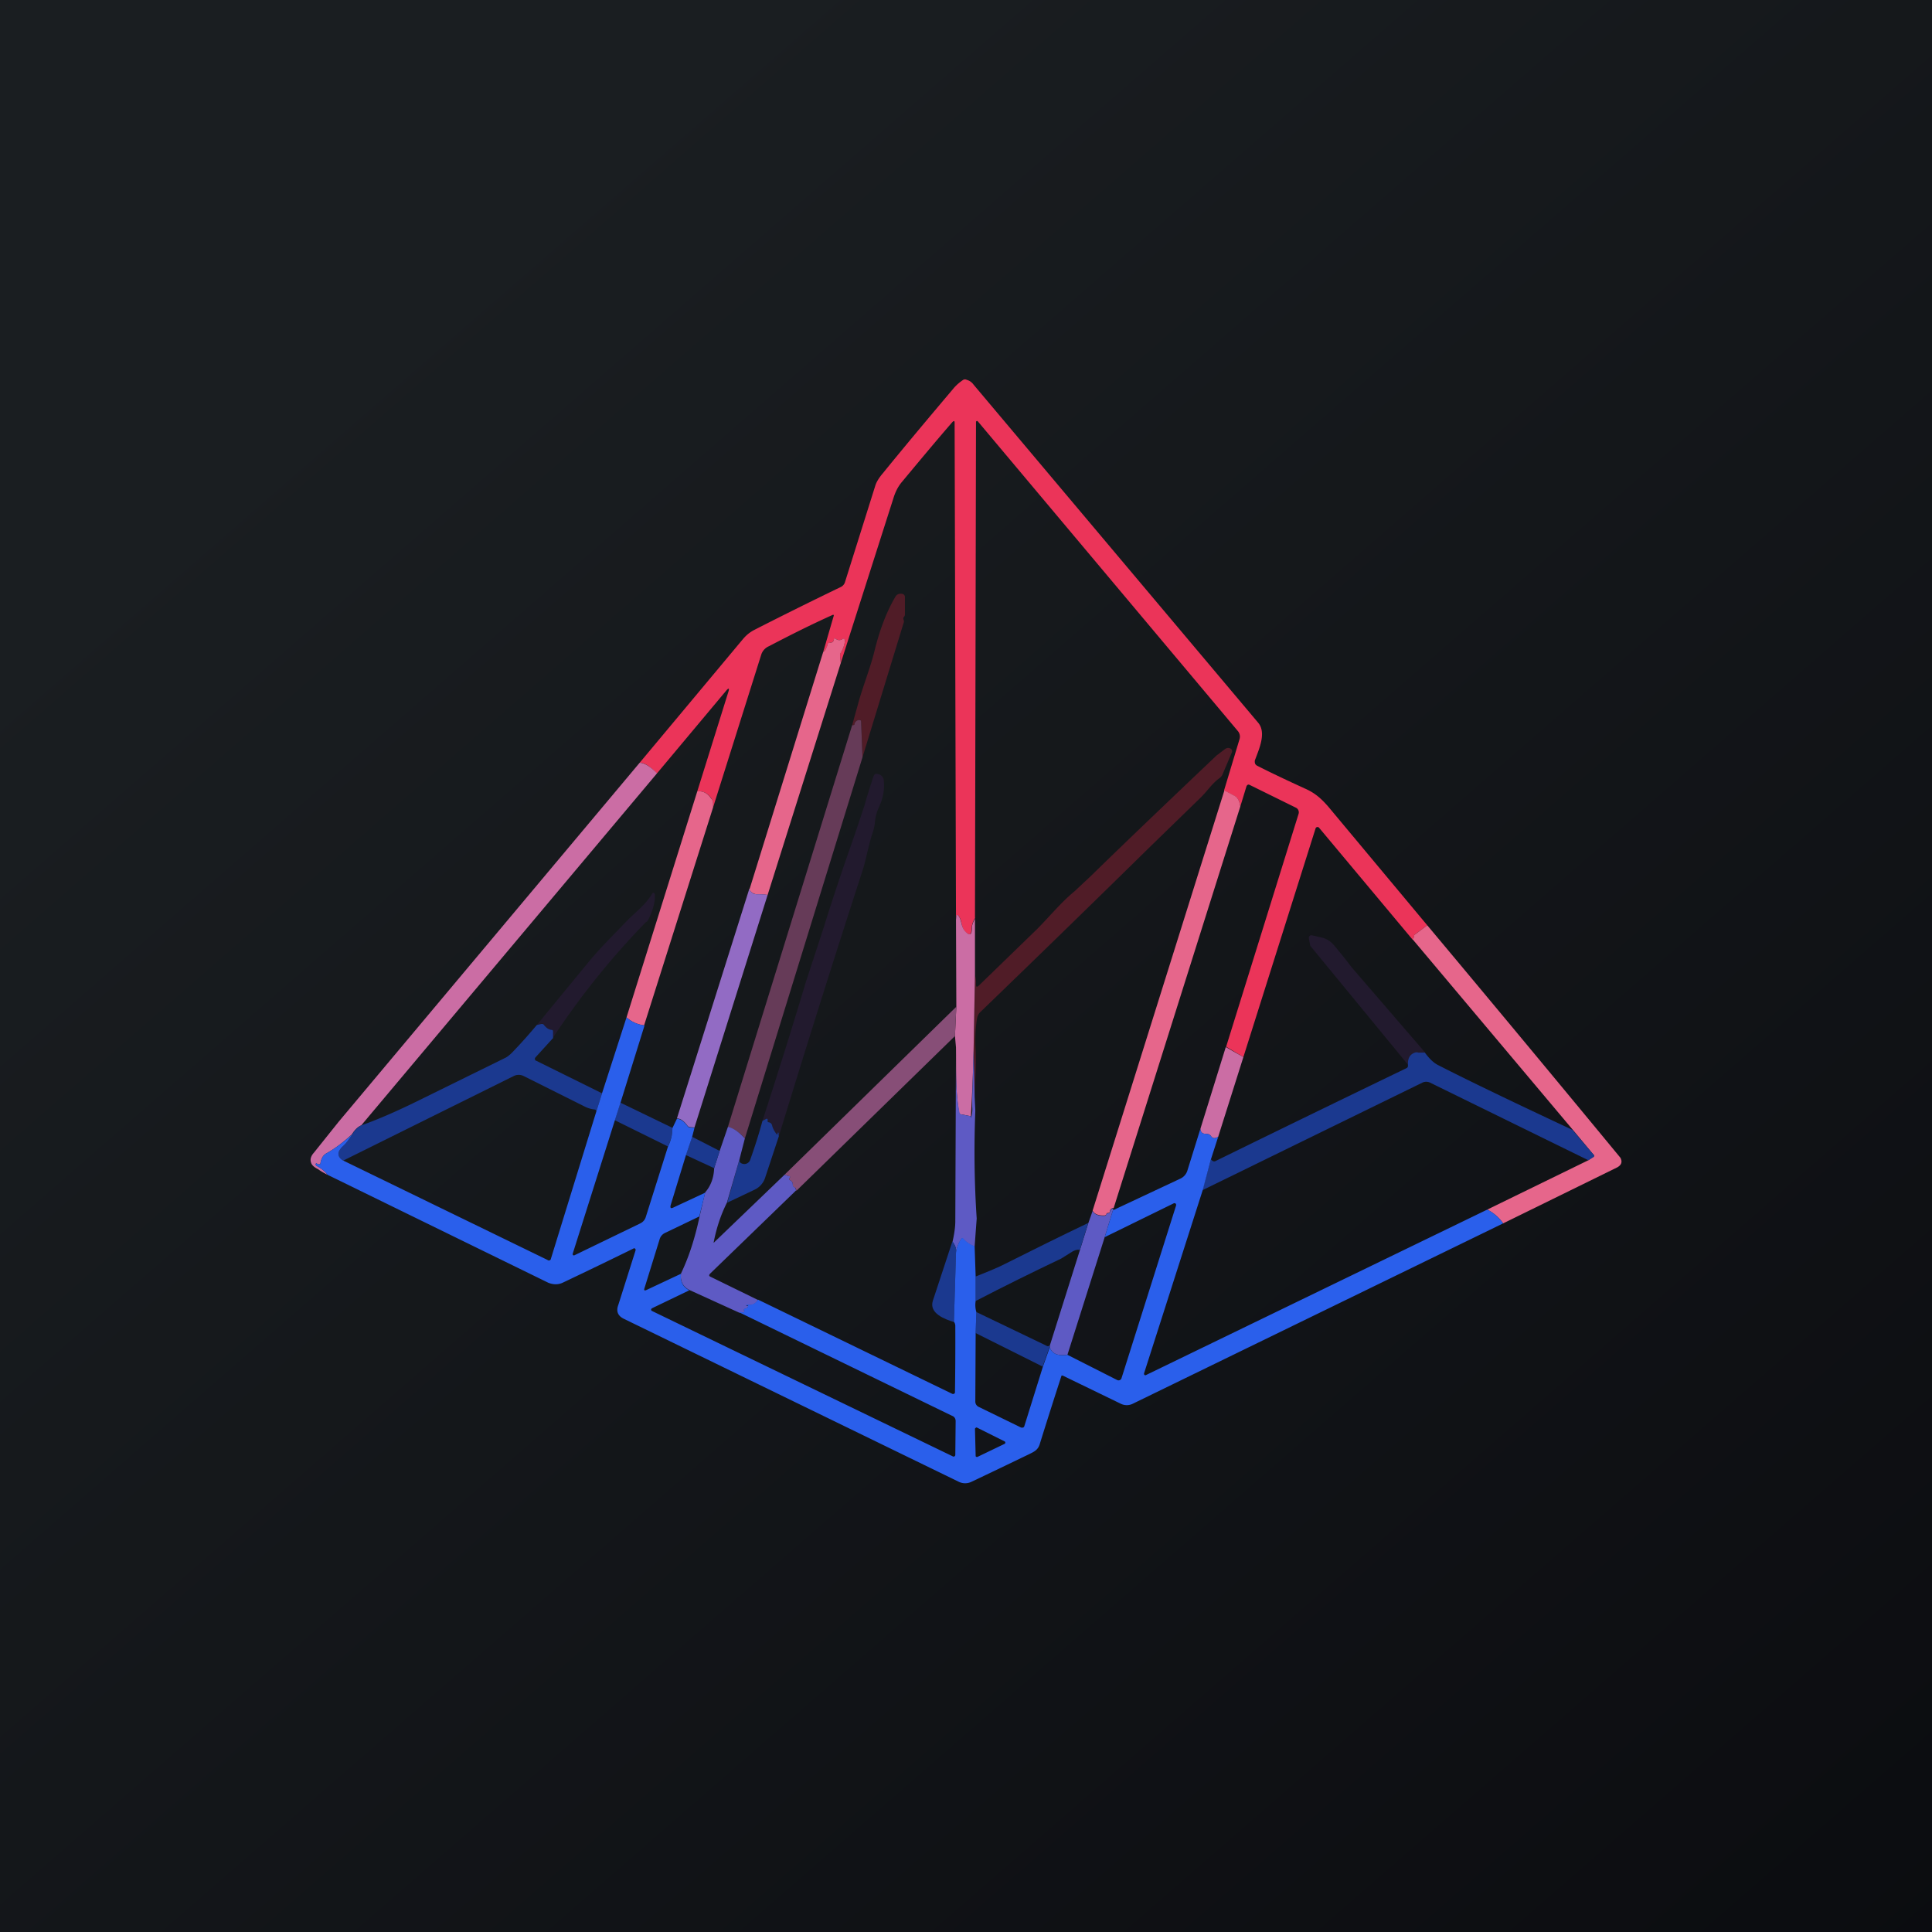 <!-- by TradingView --><svg width="56" height="56" viewBox="0 0 56 56" xmlns="http://www.w3.org/2000/svg"><path fill="url(#avgktzf2y)" d="M0 0h56v56H0z"/><path d="m41.37 26.82-.36.27a.05.05 0 0 0-.02.04c0 .04-.02.07-.05.1L38.24 24a.06.06 0 0 0-.11.02l-2.09 6.62-.5-.3 2.1-6.75a.15.15 0 0 0-.08-.18l-1.34-.66c-.04-.02-.07 0-.09.04l-.18.59c-.02-.15-.07-.26-.17-.31l-.3-.16.45-1.49a.25.25 0 0 0-.05-.23l-7.54-8.98a.03.03 0 0 0-.05.02l-.03 14.38a.71.71 0 0 0-.1.3c0 .2-.06.22-.2.08-.11-.14-.07-.32-.18-.45-.03-.03-.05-.03-.06.02l-.01.1-.04-14.4c0-.07-.02-.07-.07-.02-.52.6-1 1.18-1.45 1.72-.12.14-.2.3-.26.5l-1.52 4.76-.02-.21c0-.04 0-.07.02-.1.07-.1.1-.2.12-.33a.05.05 0 0 0-.05-.06h-.02c-.07.05-.13.04-.19 0-.03-.03-.05-.02-.06.02-.01.06-.05.09-.11.09-.04 0-.06.01-.07.05a.36.36 0 0 1-.13.22l.3-1.03c.02-.05 0-.06-.04-.04-.6.27-1.2.57-1.83.9a.4.4 0 0 0-.22.23l-1.4 4.44c0-.1 0-.19-.06-.27-.11-.15-.25-.21-.4-.19l.9-2.88c.04-.12.01-.13-.07-.03l-2 2.39c-.2-.21-.37-.32-.5-.31l2.99-3.58c.1-.12.21-.21.35-.28a121.53 121.53 0 0 1 2.5-1.24.23.23 0 0 0 .11-.13l.88-2.8c.03-.1.1-.22.21-.35.65-.8 1.33-1.61 2.04-2.45.08-.1.18-.19.3-.27a.1.1 0 0 1 .1 0c.08.02.15.07.2.14l8.25 9.8c.25.3.01.79-.1 1.1 0 .06 0 .1.06.14.43.22.9.44 1.38.66.3.13.48.29.69.53l2.87 3.44Z" fill="#EB3459"/><path d="m25 21.95-.04-1.03c0-.04-.02-.06-.06-.05a.14.14 0 0 0-.09.04.16.16 0 0 0-.04.08c-.01.03-.03.04-.07.03l.2-.72c.14-.48.32-.93.44-1.4.13-.54.32-1.1.6-1.58.05-.1.13-.13.24-.1.03.02.05.05.05.08v.5a.1.1 0 0 1-.02.07c-.03.03-.03.06-.02.09.01.03.02.06 0 .1L25 21.95Z" fill="#501C27"/><path d="m24.37 19.22-2.12 6.72a2.2 2.2 0 0 0-.3-.02.24.24 0 0 1-.14-.04c-.06-.04-.09-.08-.08-.12l2.13-6.86c.06-.04.1-.12.13-.22 0-.04.03-.06.07-.05.06 0 .1-.03.11-.09 0-.04.03-.05.06-.02.06.04.12.05.19 0a.05.05 0 0 1 .07.03v.03a.77.77 0 0 1-.12.34.13.13 0 0 0-.02.09l.02.2Z" fill="#E6668B"/><path d="M25 21.95 21.59 33a1.1 1.1 0 0 0-.49-.34l3.6-11.64c.04 0 .06 0 .07-.03 0-.03.02-.06.04-.08a.14.14 0 0 1 .09-.04c.04 0 .06.01.06.05l.04 1.03Z" fill="#663B58"/><path d="m28.25 31.8-.03-1.35.04-2.2c.02.1.04.19.03.27 0 .1.02.1.09.04l1.67-1.62c.37-.37.7-.78 1.09-1.1l.47-.44c1.2-1.17 2.42-2.33 3.65-3.5l.25-.19c.06-.04.12-.04.18 0 .02.03.03.06.02.09l-.28.66a.26.26 0 0 1-.09.1c-.22.16-.35.38-.55.57l-1.44 1.4a759 759 0 0 1-4.93 4.8.33.33 0 0 0-.1.19c-.05.3-.06.62-.04.94.02.44-.02.88-.03 1.33Z" fill="#501C27"/><path d="m19.04 22.42-8.57 10.2c-.1.04-.19.13-.27.26-.23.21-.47.4-.72.54a.32.32 0 0 0-.12.1.49.49 0 0 0-.07.19c0 .03-.02.04-.05.04-.02 0-.04 0-.05-.02-.02-.02-.03-.01-.04.01 0 .03.01.04.04.06.14.08.24.16.3.25-.1-.05-.19-.1-.27-.16-.12-.06-.18-.12-.2-.18-.04-.1-.01-.2.08-.3l.72-.9 8.72-10.4c.13 0 .3.1.5.3Z" fill="#CB6DA4"/><path d="M22.57 32.92v-.08c0-.02-.02-.02-.03 0v.01c0 .04-.02.04-.04.01a.67.67 0 0 1-.12-.24.11.11 0 0 0-.1-.1c-.02 0-.03-.01-.03-.03 0-.06-.01-.08-.06-.05l-.09.05c.43-1.33.85-2.66 1.25-4l.54-1.65c.25-.81.55-1.7.9-2.69l.27-.81c.07-.26.16-.54.26-.84.02-.05.05-.08.1-.07.13.02.2.1.2.23.02.25-.03.5-.15.75-.06.14-.1.28-.11.43a1.6 1.6 0 0 1-.08.34c-.06.18-.1.37-.15.56-.04.19-.09.38-.15.56a460.4 460.4 0 0 0-2.4 7.62Z" fill="#221A2E"/><path d="m35.95 23.38-3.69 11.7.02-.07c-.06.01-.1.04-.11.1 0 .04-.03.05-.06.05-.02 0-.03 0-.04.03 0 .01 0 .02-.02.03l-.03.01c-.18.01-.3-.04-.35-.14l3.82-12.18.3.16c.09.05.14.16.16.3ZM20.67 23.4l-2 6.32a.94.94 0 0 1-.51-.23l2.05-6.55c.15-.02.29.04.4.2.07.07.06.16.06.26Z" fill="#E6668B"/><path d="M21.73 25.76c0 .04.02.08.08.12.03.03.08.04.14.04.1 0 .2 0 .3.02l-2.12 6.74-.13-.01a.1.1 0 0 1-.08-.05c-.1-.13-.19-.2-.3-.2l2.1-6.66Z" fill="#926BC4"/><path d="M16.02 30.1v-.2c.01-.03 0-.05-.04-.05a.27.27 0 0 1-.2-.14.08.08 0 0 0-.1-.03l-.12.03 1.52-1.85c.35-.42.76-.82 1.14-1.22l.3-.28a2.18 2.18 0 0 0 .4-.48h.03a.05.05 0 0 1 .03.04v.14c-.02.2-.09.4-.19.6a.12.12 0 0 1-.07.07 22.77 22.77 0 0 0-2.7 3.36Z" fill="#221A2E"/><path d="M28.26 26.6v1.64l-.04 2.21a49.65 49.65 0 0 1-.08 1.93c0-.02 0-.03-.02-.03l-.26-.05a.06.06 0 0 1-.06-.06c-.11-.61-.08-1.25-.09-1.88l-.03-.33.04-.85-.01-2.52.01-.1c0-.05.03-.05.06-.02.1.13.07.31.19.45.13.14.2.12.2-.08 0-.08.03-.18.1-.3Z" fill="#CB6DA4"/><path d="M41.37 26.82a1210.8 1210.8 0 0 1 5.6 6.74c.06.12.03.21-.1.28l-3.3 1.62c-.12-.17-.27-.3-.46-.4l2.93-1.43.14-.1c.03-.01.04-.04.01-.06l-.6-.72-4.65-5.53a.12.12 0 0 0 .05-.1s0-.02.02-.03l.36-.27Z" fill="#E6668B"/><path d="M41.3 30.51h-.28c-.15.05-.22.16-.21.35L38 27.44a.12.12 0 0 1-.03-.08l-.03-.15a.08.08 0 0 1 .05-.1h.04l.3.07c.12.03.23.1.32.2a14.5 14.5 0 0 1 .53.66l2.13 2.47Z" fill="#221A2E"/><path d="m27.72 29.18-.04.85-4.6 4.49c0-.06-.02-.1-.06-.1a.07.07 0 0 1-.04-.08c0-.07-.03-.11-.1-.14l-.01-.02.01-.03c.03-.03.03-.05-.02-.06a1.84 1.84 0 0 1-.12-.04l4.98-4.87Z" fill="#874E77"/><path d="m16.02 30.1-.5.55a.06.06 0 0 0 .03.1l1.9.94-.16.51-.02-.02a.04.04 0 0 0-.03-.02.82.82 0 0 1-.28-.08l-1.78-.89a.32.32 0 0 0-.29 0l-4.94 2.45c-.09-.05-.14-.12-.14-.2 0-.06.04-.12.1-.19.12-.1.21-.23.3-.37a.62.62 0 0 1 .26-.26c.4-.14.95-.37 1.62-.7l2.54-1.25c.07-.03.16-.1.27-.22.23-.24.45-.49.66-.74l.13-.03c.04 0 .06 0 .08.03.06.08.13.13.21.14.04 0 .05.02.05.05v.2Z" fill="#1B398F"/><path d="M27.71 30.36c0 .63-.02 1.27.1 1.88 0 .03.02.05.05.06l.26.05c.02 0 .03.01.02.03v.03c.04-.11.05-.22.04-.33v-.27l.04-1.36.03 1.34.02.4c-.04 1.04-.03 2.08.04 3.13l-.06.81a.74.74 0 0 1-.32-.21c-.03-.03-.05-.03-.07 0a.9.9 0 0 0-.15.4c.02-.1-.01-.2-.1-.33.05-.22.08-.42.08-.6l.02-5.03Z" fill="#5E5AC4"/><path d="m35.53 30.35.51.29-.73 2.31c-.1.06-.16.05-.21-.02a.13.13 0 0 0-.1-.06l-.1-.01a.12.12 0 0 1-.08-.05.14.14 0 0 1-.02-.11l.73-2.35Z" fill="#CB6DA4"/><path d="M41.3 30.51c.14.19.27.31.4.37.64.33 1.93.96 3.88 1.87l.61.72c.03.02.02.05 0 .07l-.15.09-4.59-2.25a.26.26 0 0 0-.22 0l-6.38 3.12.25-.9c.04.06.09.08.14.05a1005.58 1005.58 0 0 1 5.53-2.69.07.07 0 0 0 .04-.06v-.04c-.01-.19.06-.3.2-.35a.16.16 0 0 1 .1 0h.2ZM17.98 31.96l1.51.73c0 .19-.04.36-.13.54l-1.54-.76.16-.5ZM22.58 32.92l-.4 1.21a.58.58 0 0 1-.3.35l-.8.38.36-1.28v.1a.18.18 0 0 0 .3-.05c.14-.39.26-.77.36-1.14l.09-.05c.05-.03.07-.01.06.05 0 .02 0 .03.03.04.05 0 .09.04.1.09.02.08.06.16.12.24.02.03.03.03.04 0v-.02c.01-.02.02-.02.03 0v.08Z" fill="#1B398F"/><path d="M21.1 32.66c.16.04.32.15.49.34l-.15.58-.37 1.28c-.18.36-.3.73-.38 1.13-.01.03 0 .04.02.01l2.03-1.95.12.04c.05 0 .05.03.02.06l-.01.03.01.02c.07.03.1.07.1.14 0 .03.01.06.04.07.04.02.05.05.05.1l-2.48 2.4c-.05.05-.04.08.01.1l1.37.67c-.08.13-.19.17-.32.14a1.7 1.7 0 0 0-.02.03h.03c.03 0 .03 0 .02.03a.1.1 0 0 1-.08.06c-.03 0-.04.02-.03.05.01.02 0 .04-.01.06h-.05a.12.12 0 0 0-.08 0l-1.45-.66c-.19-.1-.27-.26-.24-.48.24-.5.41-1.05.54-1.66l.16-.69c.16-.18.25-.42.26-.7l.16-.5.24-.7Z" fill="#5E5AC4"/><path d="m20.06 32.95.8.41-.16.5-.82-.38.18-.53Z" fill="#1B398F"/><path d="m32.28 35.01-.26.85-1.08 3.41c-.28.04-.45-.03-.51-.22V39l.87-2.76.24-.77.13-.37c.05.1.17.15.35.14l.03-.01.02-.03c0-.02.02-.03.04-.03.03 0 .05-.01.06-.04.01-.07.05-.1.1-.1Z" fill="#5E5AC4"/><path d="m31.54 35.46-.24.77c-.08-.02-.17.01-.3.1l-.24.15c-.84.4-1.67.81-2.48 1.23V37c.38-.15.67-.27.86-.37.8-.4 1.6-.8 2.4-1.18ZM27.61 35.99c.1.13.12.24.1.33l-.06 2c-.26-.08-.73-.25-.61-.62L27.6 36ZM28.3 38.03l2.06.99h.04l.02-.03v.06l-.2.56-1.94-.97.02-.61Z" fill="#1B398F"/><path fill-rule="evenodd" d="M18.67 29.72a.94.94 0 0 1-.51-.23l-.71 2.2-.16.51-1.32 4.28a.06.06 0 0 1-.1.04l-5.92-2.88c-.09-.05-.14-.12-.14-.2 0-.06.04-.12.1-.19.12-.1.21-.23.3-.37-.24.21-.48.4-.73.54a.32.32 0 0 0-.12.1.49.49 0 0 0-.07.19c0 .03-.02.04-.05.04-.02 0-.03 0-.05-.02-.02-.02-.03-.01-.04.01 0 .03.01.04.04.06.14.08.24.16.3.25l6.4 3.13c.15.06.29.06.42 0a173 173 0 0 0 2.07-1 .05.05 0 0 1 .04.07l-.5 1.58c-.07.19 0 .32.17.4l9.7 4.72a.42.42 0 0 0 .37 0 273.28 273.28 0 0 0 1.67-.8c.14-.07.26-.12.31-.3a173.95 173.95 0 0 1 .63-1.98h.03l1.69.82a.39.39 0 0 0 .34 0l10.74-5.23c-.12-.17-.27-.3-.46-.4l-9.9 4.8a.04.04 0 0 1-.04-.01l-.01-.02v-.02l1.7-5.31.24-.9.21-.65c-.1.06-.16.05-.21-.02a.13.13 0 0 0-.1-.06l-.1-.01a.12.12 0 0 1-.08-.05.14.14 0 0 1-.02-.11l-.38 1.22a.38.38 0 0 1-.2.24l-1.96.92.02-.07-.26.85 2-.98a.05.05 0 0 1 .07.03v.03l-1.58 5a.09.09 0 0 1-.13.06l-1.44-.73c-.28.04-.45-.03-.51-.22l-.2.56-.54 1.73a.06.06 0 0 1-.04.04h-.05l-1.23-.6a.17.17 0 0 1-.1-.16l.01-1.98.02-.61a.72.72 0 0 1-.02-.32V37l-.03-.88a.75.75 0 0 1-.32-.21c-.02-.03-.05-.03-.07 0a.9.9 0 0 0-.15.4l-.06 2c.03.04.04.09.04.12a101.76 101.76 0 0 1-.01 1.94.06.06 0 0 1-.08.03l-5.63-2.73c-.08.13-.19.17-.32.14a4.5 4.5 0 0 0-.02.03h.03c.03 0 .03 0 .02.03a.1.1 0 0 1-.08.06c-.03 0-.04.02-.03.05.01.02 0 .04-.01.06h-.05a.12.12 0 0 0-.08 0l6.17 3c.06.02.1.08.1.15l-.01.98a.05.05 0 0 1-.08.04L18.9 38a.04.04 0 0 1-.02-.06.04.04 0 0 1 .02-.02l1.08-.52c-.19-.1-.27-.26-.24-.48l-1 .47c-.06.03-.08.01-.06-.05l.44-1.42a.29.29 0 0 1 .15-.18l1-.48.17-.69-.92.43c-.08.04-.1.01-.08-.07l.44-1.44.18-.53.07-.27-.13-.01a.1.1 0 0 1-.08-.05c-.1-.13-.19-.2-.3-.2l-.13.27c0 .19-.04.36-.13.54l-.64 2.03a.3.3 0 0 1-.16.19l-1.9.92a.04.04 0 0 1-.05 0 .04.04 0 0 1-.01-.04l1.22-3.86.16-.5.7-2.25Zm10.45 12.06-.8-.4a.03.03 0 0 0-.04.01.03.03 0 0 0-.02.03l.02.78v.01a.04.04 0 0 0 .03.02h.02l.79-.38a.04.04 0 0 0 .02-.03.04.04 0 0 0-.02-.04Z" fill="#2A5FEB"/><defs><linearGradient id="avgktzf2y" x1="10.42" y1="9.71" x2="68.15" y2="76.02" gradientUnits="userSpaceOnUse"><stop stop-color="#1A1E21"/><stop offset="1" stop-color="#06060A"/></linearGradient></defs></svg>